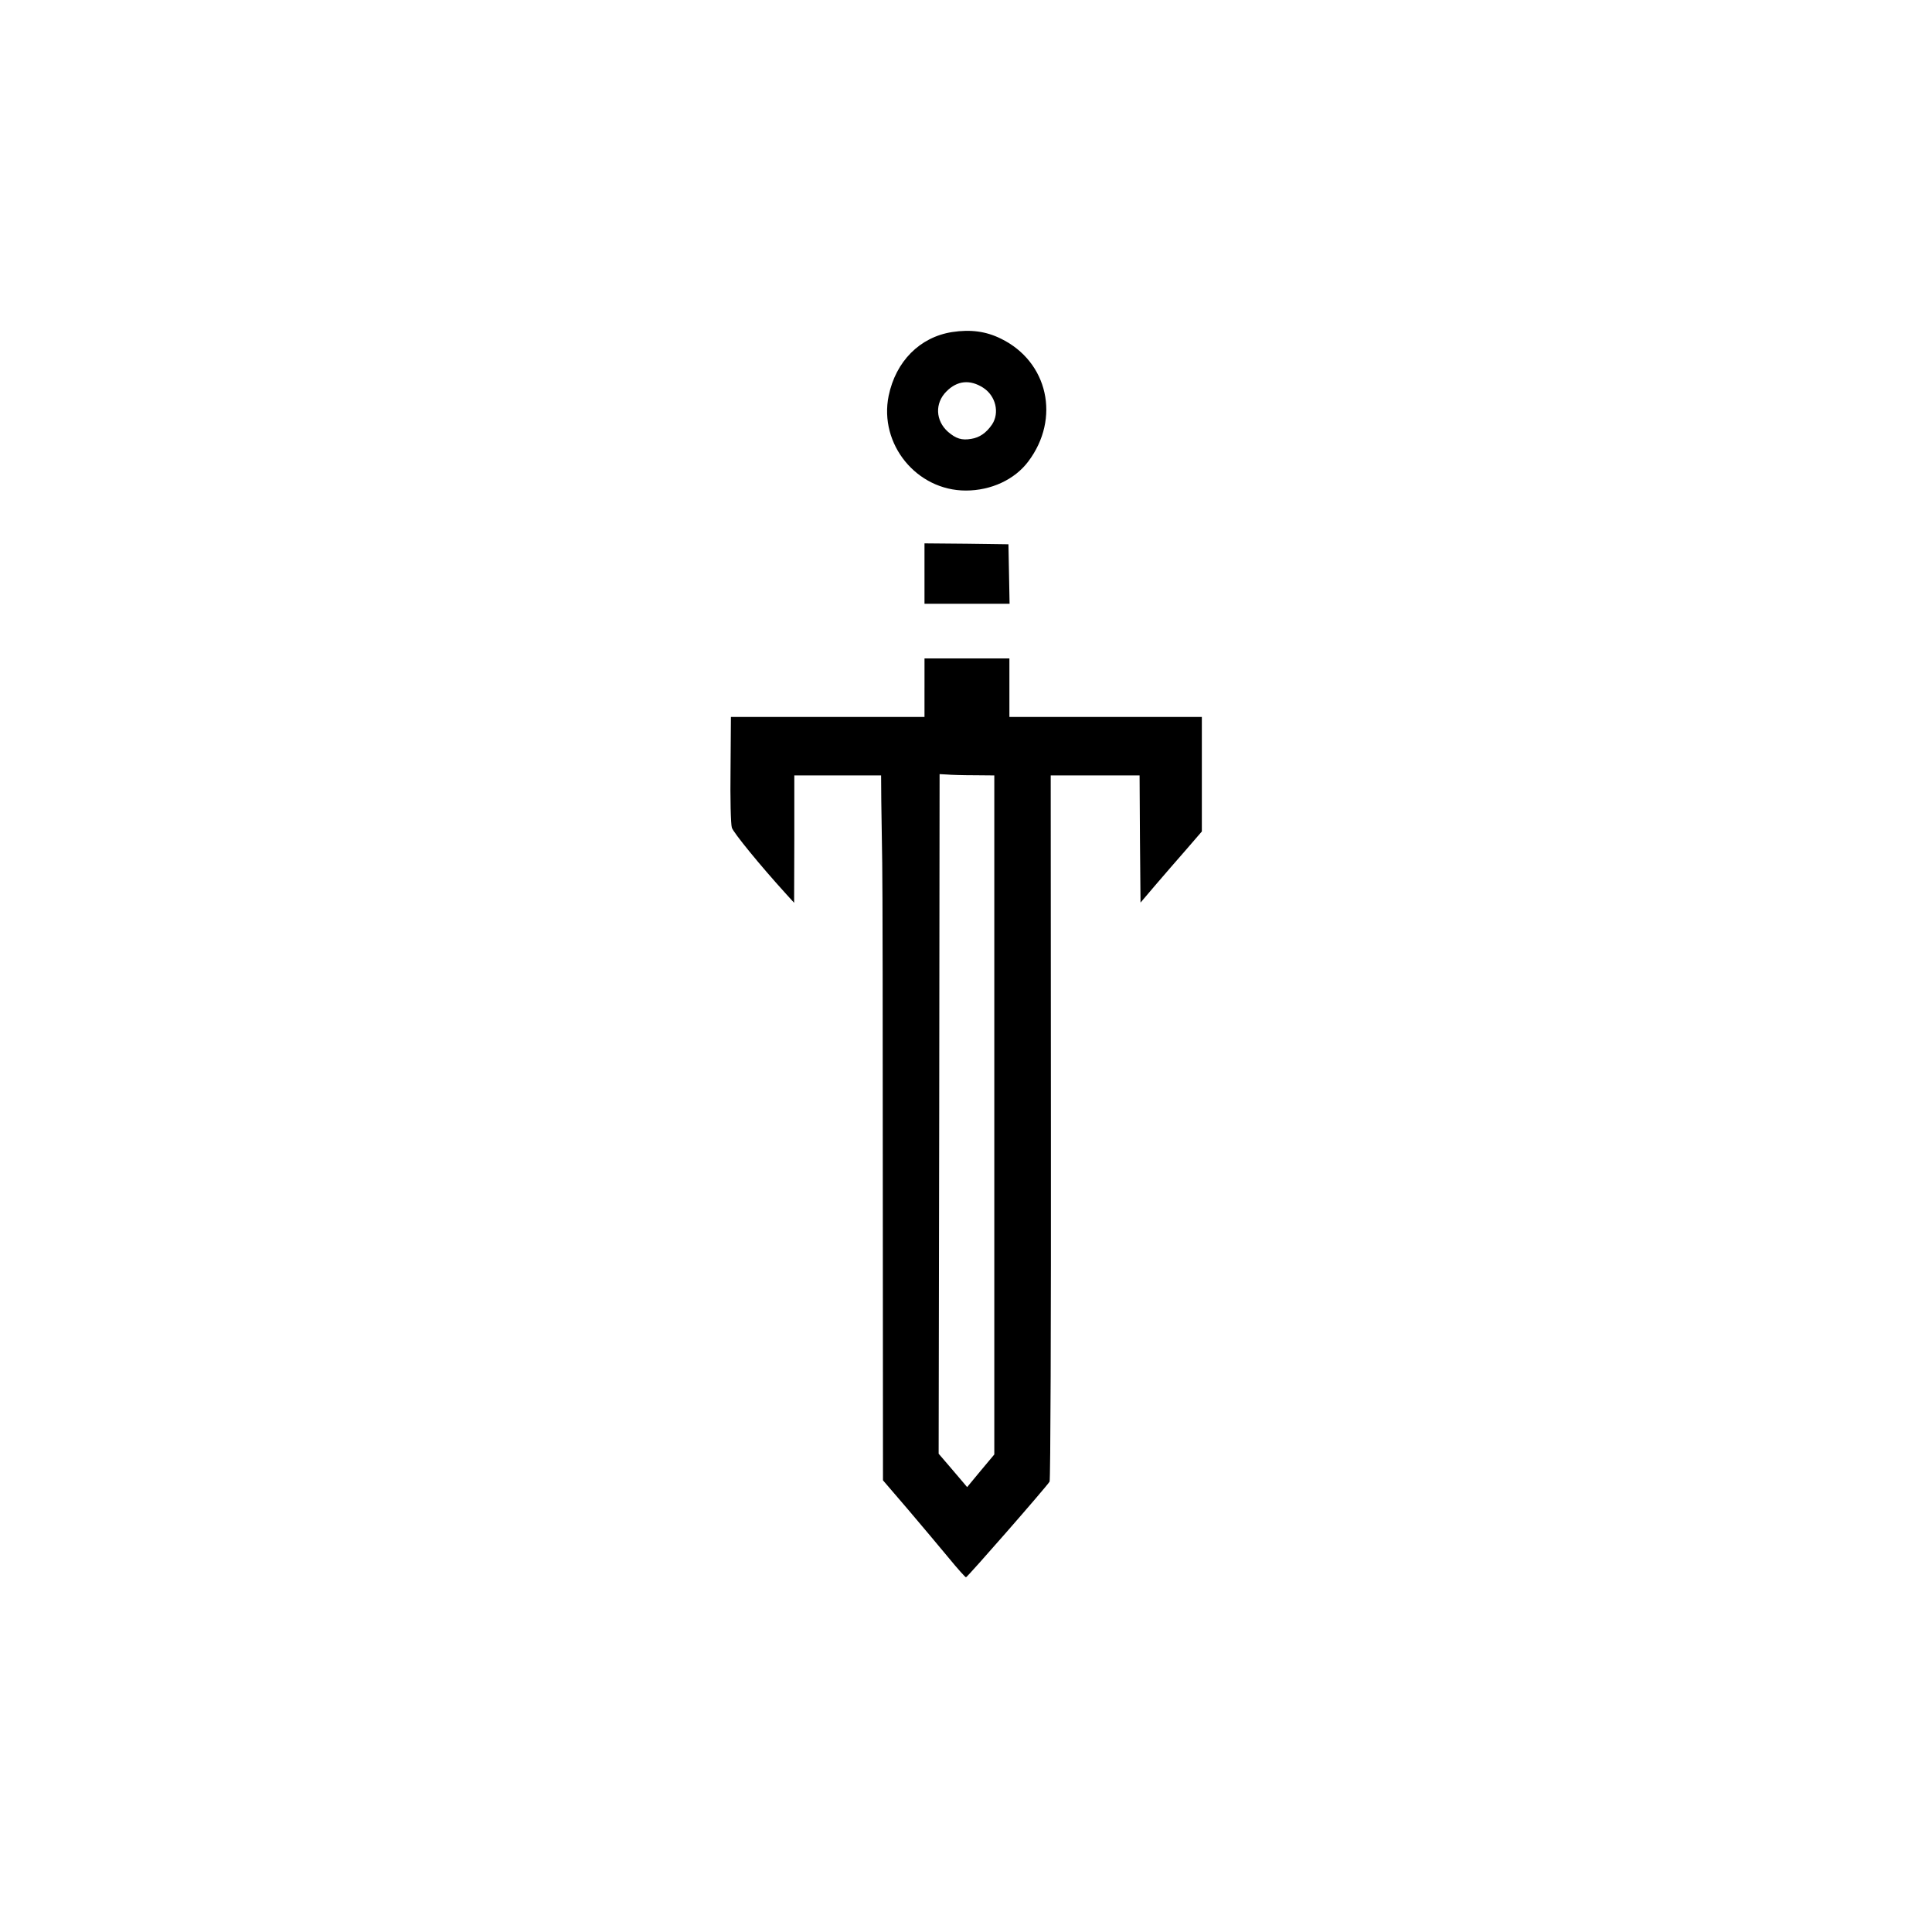 <?xml version="1.0" standalone="no"?>
<!DOCTYPE svg PUBLIC "-//W3C//DTD SVG 20010904//EN"
 "http://www.w3.org/TR/2001/REC-SVG-20010904/DTD/svg10.dtd">
<svg version="1.0" xmlns="http://www.w3.org/2000/svg"
 width="1024pt" height="1024pt" viewBox="0 0 1024 1024"
 preserveAspectRatio="xMidYMid meet">

<g transform="translate(0,1024) scale(0.1,-0.1)"
fill="#000000" stroke="none">
<path d="M5046 8480 c-171 -27 -298 -155 -336 -338 -52 -256 148 -502 409
-502 134 0 259 58 331 154 172 228 105 529 -145 651 -79 39 -160 50 -259 35z
m165 -295 c67 -43 88 -133 47 -195 -31 -45 -66 -69 -110 -76 -50 -9 -81 1
-123 37 -67 59 -71 152 -9 214 57 58 125 65 195 20z"/>
<path d="M4900 7200 l0 -160 225 0 226 0 -3 158 -3 157 -222 3 -223 2 0 -160z"/>
<path d="M4900 6595 l0 -155 -513 0 -513 0 -2 -277 c-2 -154 1 -292 7 -310 8
-26 149 -199 289 -353 l41 -45 1 338 0 337 230 0 230 0 1 -137 c1 -76 3 -223
5 -328 2 -104 3 -883 3 -1730 l1 -1541 133 -155 c72 -85 170 -201 216 -257 46
-56 87 -102 91 -102 7 0 427 480 443 507 5 8 8 853 7 1878 l-1 1865 236 0 235
0 2 -337 3 -337 80 94 c44 51 117 136 163 188 l82 95 0 304 0 303 -510 0 -510
0 0 155 0 155 -225 0 -225 0 0 -155z m263 -464 l107 -1 0 -1799 0 -1800 -72
-86 -72 -87 -21 25 c-11 13 -45 53 -75 88 l-55 64 3 1801 2 1801 38 -2 c20 -2
85 -4 145 -4z"/>
</g>
</svg>
